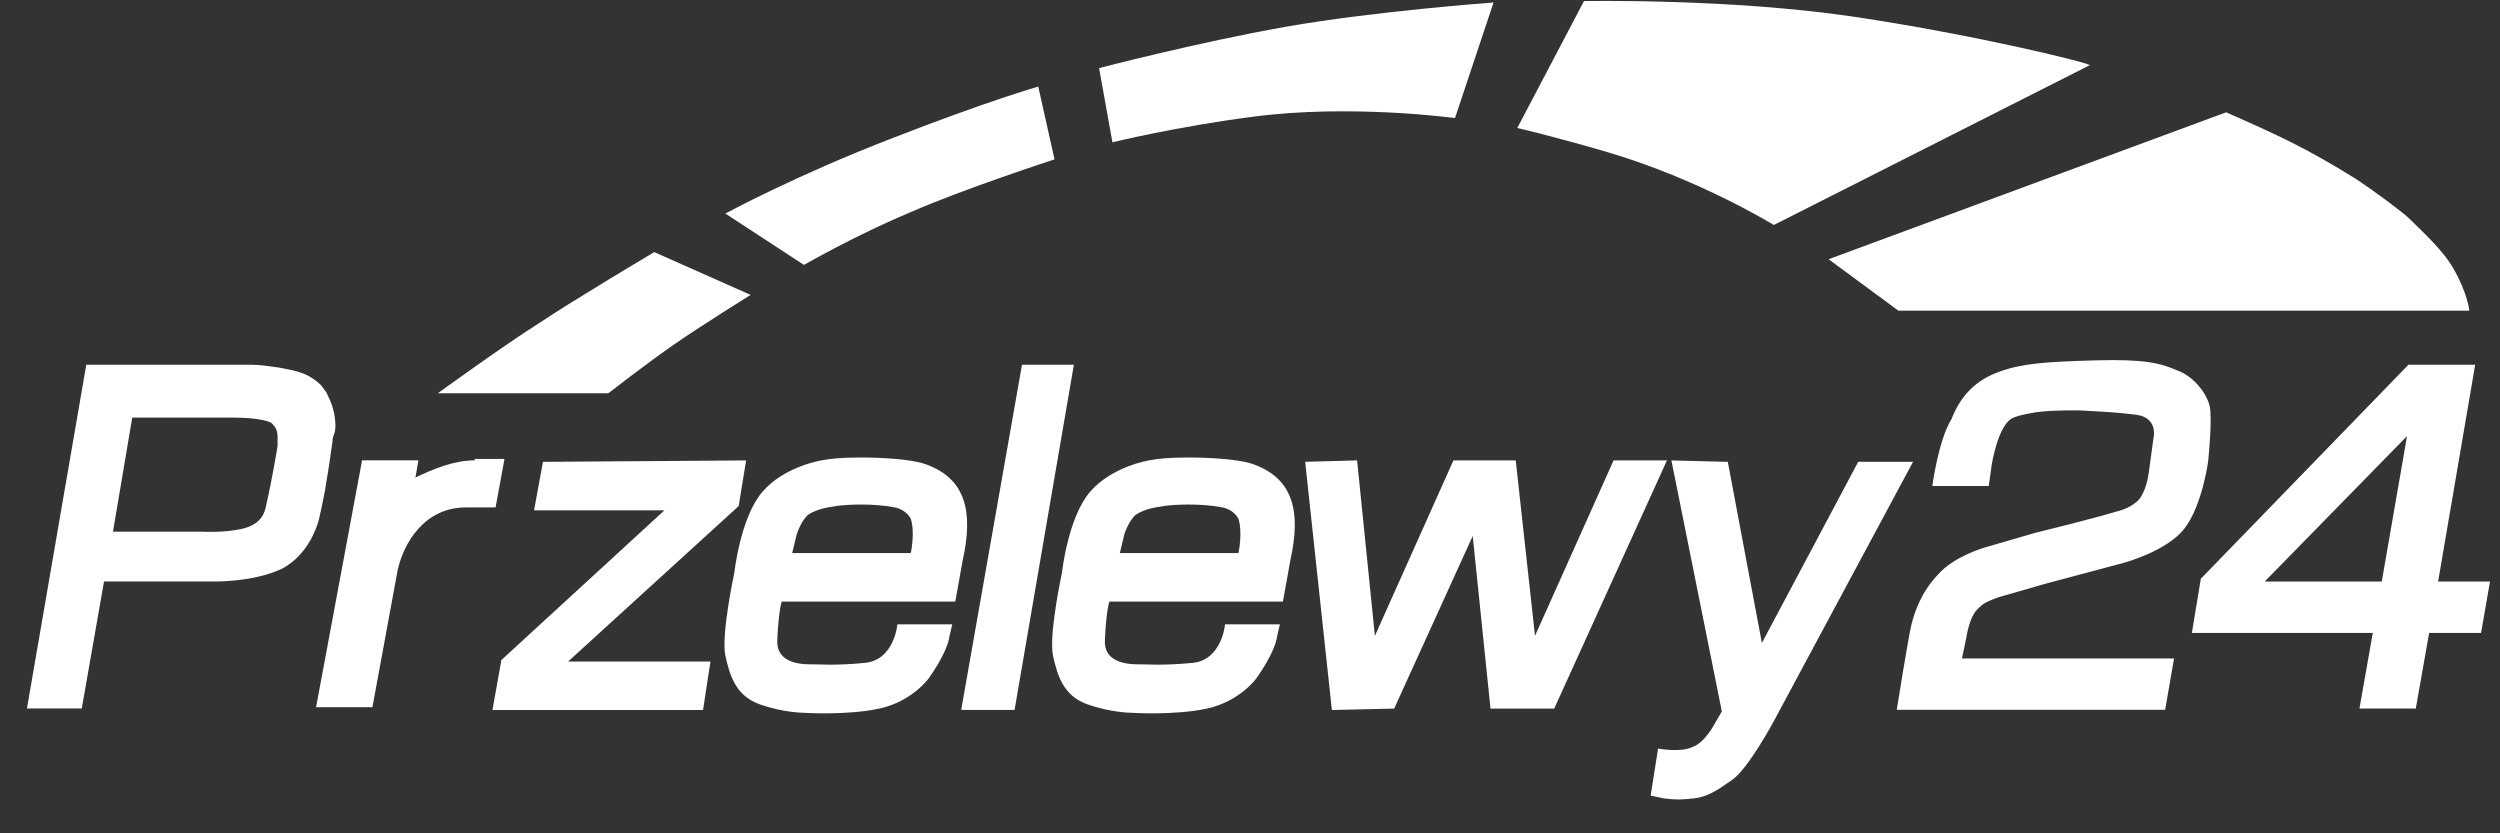 <svg width="69" height="23" viewBox="0 0 69 23" fill="none" xmlns="http://www.w3.org/2000/svg">
<rect x="0" y="0" width="69" height="23" fill="#333333" stroke="none"/>
<path d="M18.342 14.085H14.74L14.986 12.747L20.593 12.708L20.387 13.967L15.68 18.258H19.609L19.404 19.596H13.592L13.838 18.217L18.34 14.083L18.342 14.085Z" fill="white"/>
<path d="M8.848 10.618C8.724 10.501 8.56 10.382 8.357 10.304C8.152 10.225 7.907 10.186 7.702 10.145C7.414 10.106 7.17 10.067 6.964 10.067H2.381L0.744 19.553H2.257L2.871 16.049H5.819C5.819 16.049 6.964 16.088 7.784 15.695C8.603 15.263 8.807 14.316 8.807 14.316C8.807 14.316 8.889 13.963 8.971 13.528C9.053 13.055 9.135 12.506 9.176 12.191C9.176 12.073 9.217 11.993 9.217 11.993C9.217 11.993 9.258 11.915 9.258 11.757C9.258 11.559 9.217 11.244 9.053 10.929C9.012 10.812 8.93 10.732 8.848 10.615V10.618ZM7.661 12.312C7.661 12.312 7.537 13.1 7.334 14.006C7.252 14.36 7.007 14.518 6.679 14.596C6.147 14.713 5.574 14.674 5.574 14.674H3.118L3.65 11.526H6.268C6.515 11.526 6.841 11.526 7.088 11.565C7.334 11.604 7.496 11.643 7.537 11.723C7.62 11.802 7.661 11.921 7.661 12.038V12.314V12.312Z" fill="white"/>
<path d="M28.205 10.067H29.639L28.002 19.595H26.529L28.207 10.067H28.205Z" fill="white"/>
<path d="M42.898 19.557H41.138L40.647 14.793L38.479 19.557L36.76 19.596L36.023 12.746L37.456 12.707L37.947 17.549L40.115 12.707H41.834L42.366 17.549L44.535 12.707H46.008L42.896 19.557H42.898Z" fill="white"/>
<path d="M25.465 12.785C25.056 12.668 24.319 12.627 23.746 12.627C23.173 12.627 22.885 12.666 22.682 12.705C22.682 12.705 21.659 12.863 21.045 13.571C20.431 14.279 20.267 15.814 20.267 15.814C20.267 15.814 19.899 17.508 20.02 18.098C20.143 18.65 20.308 19.201 20.961 19.436C21.616 19.672 22.189 19.673 22.189 19.673C22.189 19.673 23.376 19.751 24.276 19.555C25.175 19.358 25.627 18.728 25.627 18.728C25.627 18.728 25.832 18.452 25.994 18.137C26.159 17.823 26.2 17.625 26.2 17.586L26.282 17.232H24.768C24.768 17.232 24.686 18.216 23.869 18.296C23.049 18.374 22.6 18.335 22.435 18.335C22.271 18.335 21.413 18.374 21.454 17.666V17.627C21.495 16.8 21.577 16.604 21.577 16.604H26.366L26.571 15.462C26.859 14.164 26.695 13.178 25.466 12.785H25.465ZM25.138 15.265H21.864L21.988 14.752C21.988 14.752 22.111 14.359 22.314 14.201C22.561 14.042 22.846 14.003 23.093 13.964C23.38 13.925 24.074 13.886 24.688 14.003C24.893 14.042 25.056 14.162 25.138 14.318C25.261 14.711 25.138 15.263 25.138 15.263V15.265Z" fill="white"/>
<path d="M34.507 12.785C34.099 12.668 33.361 12.627 32.788 12.627C32.215 12.627 31.928 12.666 31.724 12.705C31.724 12.705 30.702 12.863 30.088 13.571C29.474 14.279 29.309 15.814 29.309 15.814C29.309 15.814 28.942 17.508 29.063 18.098C29.186 18.65 29.35 19.201 30.004 19.436C30.659 19.672 31.232 19.673 31.232 19.673C31.232 19.673 32.419 19.751 33.318 19.555C34.218 19.358 34.67 18.728 34.67 18.728C34.67 18.728 34.875 18.452 35.037 18.137C35.202 17.823 35.243 17.625 35.243 17.586L35.325 17.232H33.811C33.811 17.232 33.729 18.216 32.912 18.296C32.092 18.374 31.642 18.335 31.478 18.335C31.314 18.335 30.455 18.374 30.496 17.666V17.627C30.538 16.8 30.62 16.604 30.62 16.604H35.409L35.614 15.462C35.902 14.164 35.737 13.178 34.509 12.785H34.507ZM34.181 15.265H30.907L31.03 14.752C31.03 14.752 31.154 14.359 31.357 14.201C31.603 14.042 31.889 14.003 32.135 13.964C32.423 13.925 33.117 13.886 33.731 14.003C33.936 14.042 34.099 14.162 34.181 14.318C34.304 14.711 34.181 15.263 34.181 15.263V15.265Z" fill="white"/>
<path d="M47.687 12.745L48.628 17.746L51.287 12.745H52.801L48.954 19.91C48.954 19.91 48.258 21.209 47.809 21.524C47.359 21.839 47.112 21.997 46.745 22.036C46.377 22.075 46.254 22.075 45.925 22.036L45.558 21.958L45.763 20.66C45.763 20.66 46.377 20.777 46.704 20.62C47.071 20.503 47.359 19.913 47.359 19.913L47.523 19.637L46.131 12.708L47.685 12.747L47.687 12.745Z" fill="white"/>
<path d="M53.335 13.413H54.89L54.972 12.822C54.972 12.822 55.136 11.8 55.504 11.563C55.627 11.485 55.831 11.446 56.036 11.405C56.445 11.326 56.936 11.326 57.387 11.326C58.042 11.366 58.287 11.366 58.942 11.444C59.597 11.522 59.433 12.113 59.433 12.113L59.31 13.018C59.31 13.018 59.269 13.411 59.104 13.687C58.981 13.923 58.614 14.08 58.408 14.119C57.917 14.277 56.157 14.71 56.157 14.71L54.806 15.103C54.806 15.103 53.946 15.339 53.496 15.85C53.005 16.362 52.841 16.913 52.758 17.228C52.676 17.543 52.35 19.591 52.35 19.591H59.758L60.004 18.173H54.151L54.274 17.582C54.274 17.582 54.356 16.992 54.601 16.794C54.683 16.716 54.724 16.636 55.174 16.479C55.461 16.401 56.402 16.125 56.402 16.125L58.611 15.535C58.611 15.535 59.799 15.22 60.289 14.59C60.78 13.96 60.944 12.74 60.944 12.74C60.944 12.74 61.068 11.559 60.986 11.205C60.904 10.851 60.536 10.378 60.086 10.222C59.636 10.024 59.187 9.907 57.835 9.946C56.484 9.985 55.829 10.024 55.176 10.261C54.52 10.497 54.112 10.929 53.865 11.559C53.498 12.15 53.333 13.409 53.333 13.409L53.335 13.413Z" fill="white"/>
<path d="M67.292 16.051L68.315 10.067H66.473L60.743 15.973L60.496 17.469H65.489L65.121 19.555H66.676L67.044 17.469H68.477L68.724 16.051H67.29H67.292ZM65.737 16.051H62.505L66.434 12.036L65.737 16.051Z" fill="white"/>
<path d="M12.081 10.855H16.788C16.788 10.855 17.852 10.028 18.589 9.518C19.326 9.005 20.717 8.139 20.717 8.139L18.057 6.958C18.057 6.958 15.806 8.296 14.866 8.927C13.925 9.518 12.083 10.855 12.083 10.855H12.081Z" fill="white"/>
<path d="M22.189 7.312L20.02 5.894C20.02 5.894 21.985 4.83 24.645 3.807C27.263 2.785 28.656 2.39 28.656 2.39L29.105 4.398C29.105 4.398 26.567 5.225 25.136 5.855C23.622 6.485 22.189 7.312 22.189 7.312Z" fill="white"/>
<path d="M30.703 3.927L30.335 1.88C30.335 1.88 33.036 1.172 35.492 0.738C37.948 0.306 41.222 0.069 41.222 0.069L40.158 3.259C40.158 3.259 37.293 2.866 34.593 3.22C32.465 3.495 30.705 3.927 30.705 3.927H30.703Z" fill="white"/>
<path d="M41.876 3.534L43.718 0.03C43.718 0.03 47.729 -0.048 51.167 0.462C54.605 0.974 57.757 1.761 57.675 1.8L48.957 6.21C48.957 6.21 46.912 4.95 44.373 4.201C42.901 3.769 41.876 3.532 41.876 3.532V3.534Z" fill="white"/>
<path d="M50.471 7.156L52.395 8.574H68.153C68.153 8.574 68.112 8.1 67.703 7.392C67.457 6.96 66.966 6.487 66.475 6.014C66.311 5.855 65.576 5.306 65.042 4.95C63.649 4.084 62.873 3.73 61.44 3.1L50.471 7.154V7.156Z" fill="white"/>
<path d="M13.103 12.706C12.53 12.706 11.957 12.943 11.466 13.18L11.548 12.706H9.993L8.724 19.518H10.279L10.975 15.738C11.139 14.991 11.712 14.005 12.858 14.005H13.678L13.924 12.667H13.105V12.706H13.103Z" fill="white"/>
</svg>

